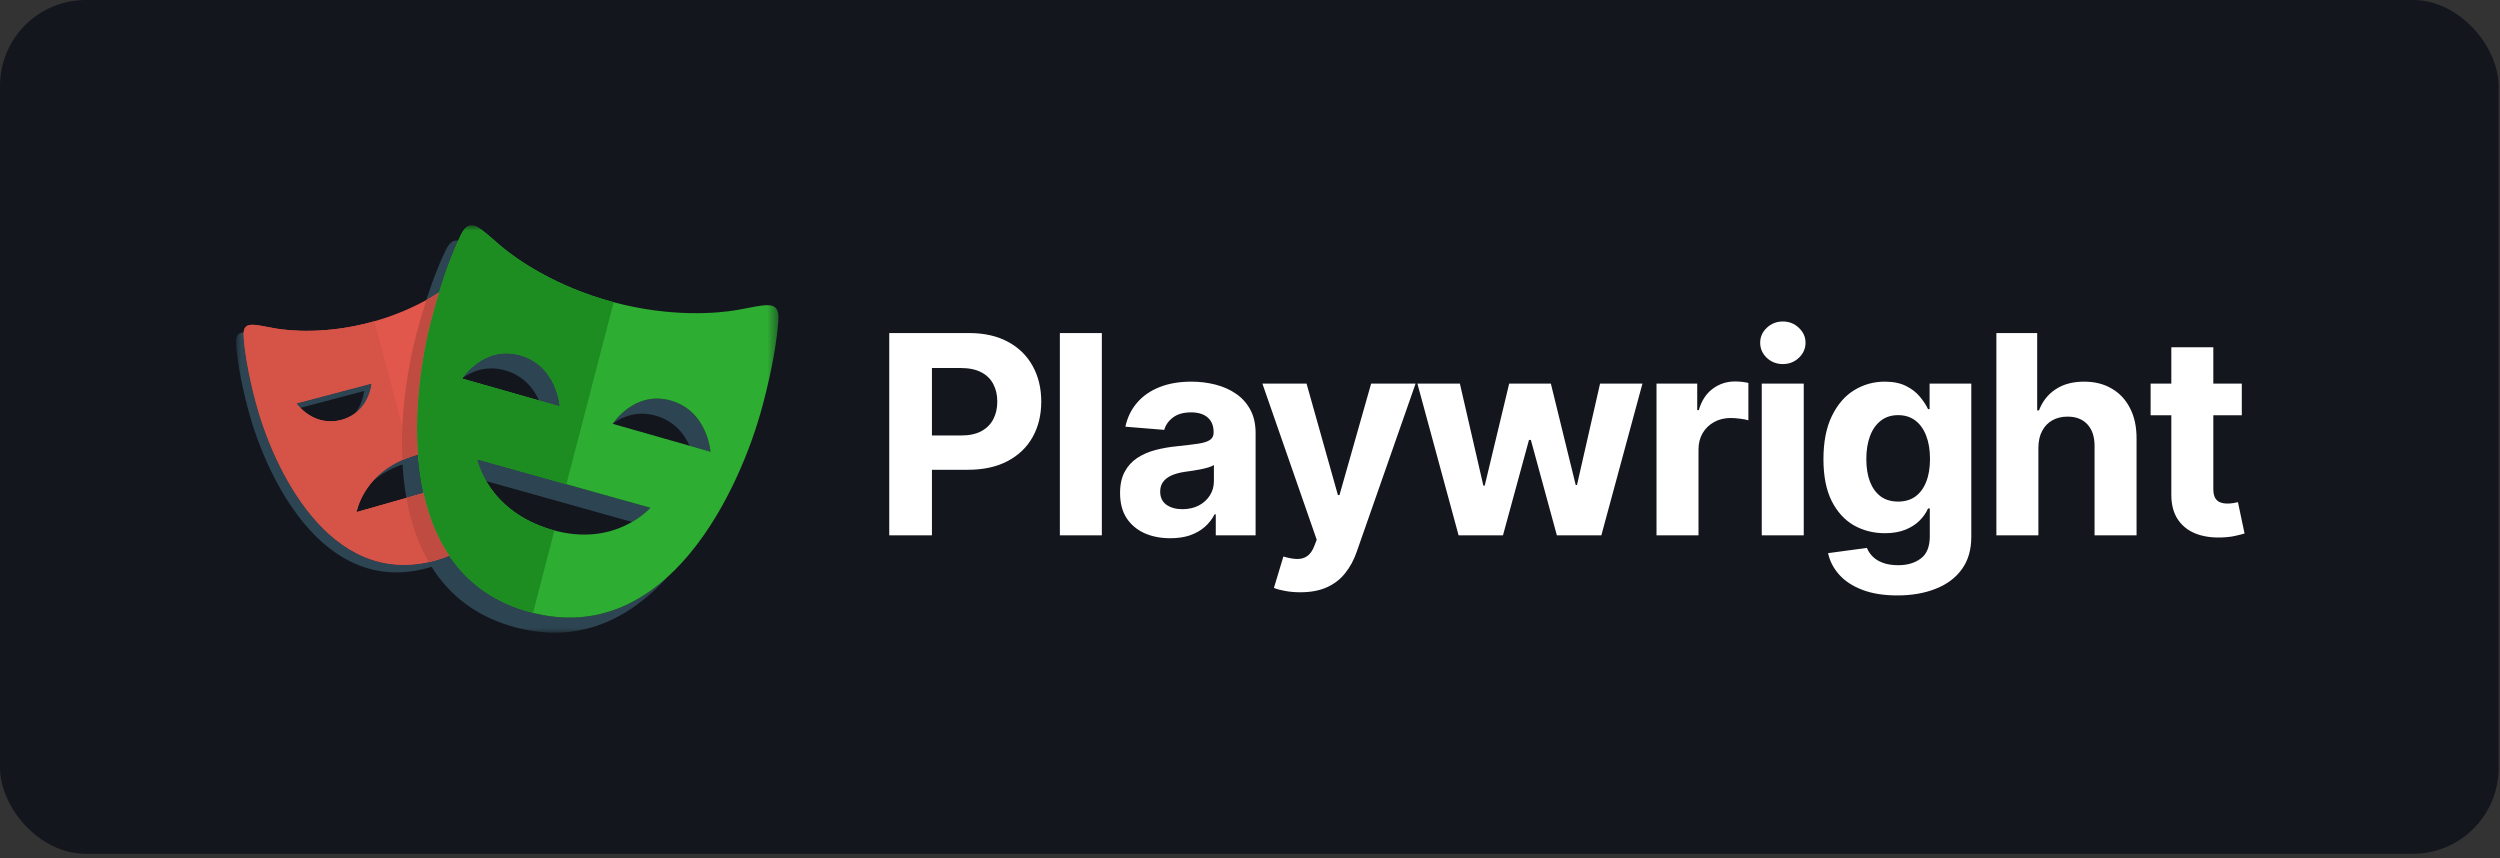 <svg width="233" height="80" viewBox="0 0 233 80" fill="none" xmlns="http://www.w3.org/2000/svg">
<rect x="0" y="0" width="233" height="80" fill="#333333" stroke="none"/>
<rect width="232.872" height="79.575" rx="8" fill="#14161D"/>
<g clip-path="url(#clip0_580_5440)">
<mask id="mask0_580_5440" style="mask-type:luminance" maskUnits="userSpaceOnUse" x="22" y="21" width="51" height="38">
<path d="M72.555 21H22V59H72.555V21Z" fill="white"/>
</mask>
<g mask="url(#mask0_580_5440)">
<path d="M38.663 42.444C36.776 42.981 35.538 43.922 34.722 44.863C35.504 44.178 36.55 43.549 37.961 43.148C39.405 42.738 40.637 42.741 41.655 42.938V42.14C40.786 42.06 39.791 42.124 38.663 42.444ZM34.636 35.74L27.628 37.59C27.628 37.59 27.755 37.771 27.992 38.012L33.934 36.443C33.934 36.443 33.85 37.531 33.119 38.503C34.502 37.455 34.636 35.74 34.636 35.74ZM40.503 52.248C30.64 54.91 25.422 43.455 23.842 37.509C23.112 34.764 22.793 32.685 22.708 31.344C22.7 31.223 22.702 31.101 22.713 30.98C22.202 31.011 21.957 31.277 22.006 32.048C22.091 33.388 22.41 35.467 23.14 38.212C24.719 44.157 29.938 55.613 39.801 52.95C41.948 52.371 43.561 51.315 44.772 49.967C43.656 50.977 42.259 51.773 40.503 52.248ZM42.356 28.729V29.432H46.225C46.146 29.183 46.066 28.959 45.986 28.729H42.356Z" fill="#2D4552"/>
<path d="M47.09 34.522C48.829 35.017 49.75 36.24 50.236 37.322L52.176 37.874C52.176 37.874 51.911 34.087 48.494 33.114C45.297 32.204 43.33 34.895 43.09 35.243C44.021 34.579 45.379 34.035 47.09 34.522ZM62.532 37.339C59.332 36.425 57.365 39.121 57.13 39.464C58.06 38.801 59.418 38.257 61.128 38.746C62.865 39.242 63.785 40.463 64.272 41.545L66.215 42.1C66.215 42.1 65.946 38.312 62.532 37.339ZM60.605 47.322L44.467 42.801C44.467 42.801 44.642 43.689 45.312 44.838L58.899 48.645C60.018 47.996 60.605 47.322 60.605 47.322ZM49.416 57.055C36.639 53.621 38.183 37.305 40.251 29.573C41.102 26.386 41.977 24.018 42.703 22.43C42.27 22.341 41.911 22.57 41.557 23.292C40.786 24.858 39.801 27.409 38.847 30.98C36.78 38.711 35.235 55.028 48.013 58.461C54.035 60.078 58.727 57.62 62.224 53.761C58.905 56.774 54.666 58.464 49.416 57.055Z" fill="#2D4552"/>
<path d="M42.356 48.425V45.132L33.228 47.727C33.228 47.727 33.903 43.799 38.663 42.445C40.107 42.035 41.339 42.038 42.356 42.235V28.729H46.927C46.429 27.188 45.948 26.002 45.543 25.177C44.874 23.812 44.189 24.717 42.632 26.022C41.536 26.94 38.765 28.898 34.595 30.024C30.426 31.151 27.055 30.852 25.648 30.608C23.654 30.263 22.611 29.824 22.709 31.345C22.794 32.685 23.112 34.764 23.842 37.509C25.422 43.455 30.64 54.91 40.504 52.248C43.08 51.552 44.898 50.177 46.159 48.424H42.356V48.425V48.425ZM27.627 37.591L34.636 35.74C34.636 35.74 34.432 38.443 31.804 39.137C29.176 39.831 27.627 37.591 27.627 37.591Z" fill="#E2574C"/>
<path d="M68.736 28.885C66.914 29.205 62.543 29.604 57.141 28.153C51.737 26.702 48.153 24.166 46.732 22.974C44.718 21.283 43.833 20.109 42.961 21.886C42.19 23.453 41.205 26.003 40.251 29.574C38.184 37.306 36.639 53.622 49.416 57.055C62.191 60.486 68.992 45.58 71.059 37.848C72.013 34.278 72.431 31.575 72.546 29.832C72.677 27.857 71.324 28.431 68.736 28.885ZM43.065 35.282C43.065 35.282 45.078 32.143 48.493 33.116C51.911 34.089 52.175 37.875 52.175 37.875L43.065 35.282ZM51.401 49.366C45.394 47.603 44.468 42.802 44.468 42.802L60.605 47.324C60.605 47.323 57.347 51.108 51.401 49.366V49.366ZM57.107 39.5C57.107 39.5 59.117 36.364 62.532 37.339C65.947 38.313 66.215 42.1 66.215 42.1L57.107 39.5H57.107Z" fill="#2EAD33"/>
<path d="M39.166 46.039L33.228 47.725C33.228 47.725 33.873 44.042 38.248 42.583L34.886 29.936L34.595 30.024C30.425 31.151 27.054 30.852 25.648 30.608C23.654 30.263 22.611 29.824 22.708 31.345C22.793 32.685 23.112 34.764 23.842 37.509C25.421 43.454 30.64 54.91 40.503 52.248L40.794 52.156L39.167 46.038L39.166 46.039ZM27.627 37.591L34.636 35.74C34.636 35.74 34.432 38.442 31.804 39.136C29.176 39.83 27.627 37.591 27.627 37.591Z" fill="#D65348"/>
<path d="M51.672 49.432L51.401 49.366C45.394 47.603 44.467 42.802 44.467 42.802L52.788 45.133L57.194 28.167L57.14 28.153C51.737 26.702 48.152 24.166 46.731 22.974C44.718 21.283 43.832 20.109 42.96 21.886C42.19 23.453 41.205 26.003 40.251 29.574C38.184 37.306 36.639 53.622 49.416 57.055L49.678 57.114L51.672 49.432ZM43.065 35.282C43.065 35.282 45.078 32.143 48.493 33.116C51.911 34.089 52.175 37.875 52.175 37.875L43.065 35.282Z" fill="#1D8D22"/>
<path d="M39.469 45.952L37.876 46.405C38.253 48.531 38.916 50.571 39.957 52.373C40.138 52.333 40.318 52.298 40.502 52.248C40.986 52.117 41.434 51.955 41.866 51.779C40.703 50.049 39.933 48.057 39.469 45.952ZM38.847 30.981C38.029 34.042 37.297 38.448 37.498 42.868C37.859 42.711 38.24 42.565 38.663 42.444L38.958 42.378C38.599 37.657 39.375 32.847 40.251 29.574C40.458 28.798 40.68 28.026 40.917 27.258C40.531 27.505 40.138 27.739 39.737 27.96C39.414 28.959 39.118 29.966 38.847 30.981Z" fill="#C04B41"/>
</g>
<path d="M82.879 49.896V31.04H90.302C91.729 31.04 92.944 31.313 93.949 31.86C94.953 32.4 95.719 33.152 96.246 34.115C96.778 35.073 97.045 36.178 97.045 37.43C97.045 38.682 96.775 39.787 96.236 40.744C95.697 41.702 94.916 42.448 93.894 42.982C92.877 43.516 91.646 43.783 90.201 43.783H85.469V40.588H89.557C90.323 40.588 90.954 40.456 91.45 40.192C91.952 39.922 92.326 39.55 92.571 39.078C92.822 38.599 92.947 38.05 92.947 37.43C92.947 36.804 92.822 36.258 92.571 35.791C92.326 35.318 91.952 34.953 91.45 34.695C90.948 34.431 90.311 34.299 89.539 34.299H86.857V49.896H82.879ZM102.692 31.04V49.896H98.779V31.04H102.692ZM109.075 50.163C108.175 50.163 107.372 50.007 106.668 49.694C105.964 49.374 105.407 48.905 104.996 48.285C104.592 47.659 104.39 46.879 104.39 45.946C104.39 45.161 104.534 44.501 104.822 43.967C105.11 43.433 105.502 43.003 105.998 42.678C106.494 42.353 107.057 42.107 107.688 41.941C108.325 41.776 108.992 41.659 109.691 41.591C110.511 41.505 111.173 41.426 111.675 41.352C112.177 41.272 112.541 41.156 112.768 41.002C112.995 40.849 113.108 40.622 113.108 40.321V40.266C113.108 39.682 112.924 39.231 112.557 38.912C112.195 38.593 111.681 38.433 111.014 38.433C110.309 38.433 109.749 38.59 109.332 38.903C108.916 39.21 108.64 39.597 108.506 40.063L104.886 39.768C105.07 38.909 105.431 38.166 105.97 37.54C106.509 36.908 107.204 36.423 108.055 36.086C108.913 35.742 109.905 35.57 111.032 35.57C111.816 35.57 112.566 35.662 113.283 35.846C114.005 36.03 114.645 36.316 115.203 36.703C115.766 37.089 116.21 37.586 116.535 38.194C116.859 38.795 117.022 39.517 117.022 40.358V49.896H113.31V47.935H113.2C112.973 48.377 112.67 48.767 112.29 49.104C111.911 49.436 111.455 49.697 110.922 49.887C110.389 50.071 109.773 50.163 109.075 50.163ZM110.196 47.456C110.772 47.456 111.28 47.343 111.721 47.116C112.162 46.882 112.508 46.569 112.759 46.176C113.01 45.784 113.136 45.339 113.136 44.842V43.341C113.013 43.421 112.845 43.494 112.63 43.562C112.422 43.623 112.186 43.681 111.923 43.737C111.659 43.786 111.396 43.832 111.133 43.875C110.87 43.912 110.631 43.945 110.416 43.976C109.957 44.044 109.556 44.151 109.213 44.298C108.87 44.446 108.604 44.645 108.414 44.897C108.224 45.142 108.129 45.449 108.129 45.818C108.129 46.352 108.322 46.76 108.708 47.042C109.1 47.318 109.596 47.456 110.196 47.456ZM121.193 55.199C120.696 55.199 120.231 55.16 119.796 55.08C119.367 55.006 119.012 54.911 118.73 54.794L119.612 51.866C120.072 52.008 120.485 52.084 120.853 52.097C121.226 52.109 121.548 52.023 121.817 51.839C122.093 51.655 122.316 51.342 122.488 50.9L122.718 50.301L117.656 35.754H121.771L124.693 46.14H124.84L127.789 35.754H131.932L126.447 51.425C126.184 52.186 125.826 52.849 125.372 53.413C124.925 53.984 124.359 54.423 123.673 54.73C122.987 55.043 122.16 55.199 121.193 55.199ZM135.942 49.896L132.102 35.754H136.061L138.248 45.256H138.376L140.655 35.754H144.541L146.856 45.201H146.975L149.125 35.754H153.075L149.244 49.896H145.101L142.676 41.002H142.501L140.076 49.896H135.942ZM154.387 49.896V35.754H158.181V38.222H158.328C158.585 37.344 159.017 36.681 159.623 36.233C160.229 35.779 160.928 35.552 161.718 35.552C161.914 35.552 162.125 35.564 162.352 35.588C162.578 35.613 162.777 35.647 162.949 35.69V39.17C162.765 39.115 162.511 39.066 162.186 39.023C161.862 38.98 161.565 38.958 161.295 38.958C160.719 38.958 160.205 39.084 159.752 39.336C159.305 39.581 158.949 39.925 158.686 40.367C158.429 40.809 158.3 41.318 158.3 41.895V49.896H154.387ZM164.196 49.896V35.754H168.109V49.896H164.196ZM166.162 33.931C165.58 33.931 165.081 33.738 164.664 33.351C164.254 32.958 164.049 32.489 164.049 31.942C164.049 31.402 164.254 30.939 164.664 30.552C165.081 30.159 165.58 29.963 166.162 29.963C166.744 29.963 167.24 30.159 167.65 30.552C168.067 30.939 168.275 31.402 168.275 31.942C168.275 32.489 168.067 32.958 167.65 33.351C167.24 33.738 166.744 33.931 166.162 33.931ZM176.826 55.494C175.558 55.494 174.471 55.319 173.564 54.969C172.664 54.626 171.947 54.156 171.415 53.561C170.882 52.965 170.536 52.296 170.377 51.553L173.996 51.066C174.106 51.348 174.281 51.612 174.52 51.857C174.759 52.103 175.074 52.299 175.466 52.447C175.864 52.6 176.348 52.677 176.917 52.677C177.769 52.677 178.47 52.468 179.021 52.051C179.578 51.639 179.857 50.949 179.857 49.979V47.392H179.692C179.52 47.785 179.263 48.156 178.92 48.506C178.577 48.856 178.136 49.141 177.597 49.362C177.058 49.583 176.415 49.694 175.668 49.694C174.608 49.694 173.644 49.448 172.774 48.957C171.911 48.46 171.222 47.702 170.707 46.683C170.199 45.658 169.945 44.363 169.945 42.797C169.945 41.196 170.205 39.857 170.726 38.783C171.246 37.709 171.938 36.905 172.802 36.371C173.671 35.837 174.624 35.57 175.659 35.57C176.449 35.57 177.11 35.705 177.643 35.975C178.176 36.239 178.605 36.571 178.929 36.969C179.26 37.362 179.514 37.749 179.692 38.13H179.839V35.754H183.725V50.034C183.725 51.237 183.431 52.244 182.843 53.054C182.255 53.864 181.44 54.472 180.399 54.877C179.364 55.288 178.173 55.494 176.826 55.494ZM176.908 46.747C177.539 46.747 178.072 46.591 178.507 46.278C178.948 45.959 179.285 45.504 179.517 44.915C179.756 44.32 179.876 43.608 179.876 42.779C179.876 41.95 179.759 41.232 179.527 40.625C179.294 40.011 178.957 39.535 178.516 39.198C178.075 38.86 177.539 38.691 176.908 38.691C176.265 38.691 175.723 38.866 175.282 39.216C174.841 39.56 174.508 40.038 174.281 40.652C174.054 41.266 173.941 41.975 173.941 42.779C173.941 43.596 174.054 44.301 174.281 44.897C174.514 45.486 174.847 45.943 175.282 46.269C175.723 46.588 176.265 46.747 176.908 46.747ZM189.977 41.72V49.896H186.063V31.04H189.866V38.249H190.032C190.35 37.414 190.865 36.761 191.575 36.288C192.285 35.809 193.177 35.57 194.248 35.57C195.228 35.57 196.083 35.785 196.811 36.215C197.546 36.638 198.116 37.249 198.52 38.047C198.931 38.839 199.133 39.787 199.127 40.892V49.896H195.213V41.591C195.219 40.72 194.999 40.042 194.551 39.557C194.111 39.072 193.492 38.829 192.696 38.829C192.163 38.829 191.691 38.943 191.281 39.17C190.877 39.397 190.558 39.728 190.326 40.164C190.099 40.594 189.983 41.113 189.977 41.72ZM208.936 35.754V38.7H200.438V35.754H208.936ZM202.367 32.366H206.281V45.55C206.281 45.913 206.336 46.195 206.446 46.397C206.556 46.594 206.709 46.732 206.906 46.812C207.108 46.892 207.34 46.932 207.604 46.932C207.788 46.932 207.971 46.916 208.155 46.886C208.339 46.849 208.479 46.821 208.577 46.803L209.193 49.721C208.997 49.783 208.721 49.853 208.366 49.933C208.011 50.019 207.579 50.071 207.071 50.09C206.128 50.126 205.301 50.001 204.591 49.712C203.886 49.424 203.338 48.975 202.946 48.368C202.554 47.76 202.361 46.993 202.367 46.066V32.366Z" fill="white"/>
</g>
<defs>
<clipPath id="clip0_580_5440">
<rect width="188" height="38" fill="white" transform="translate(22 21)"/>
</clipPath>
</defs>
</svg>
